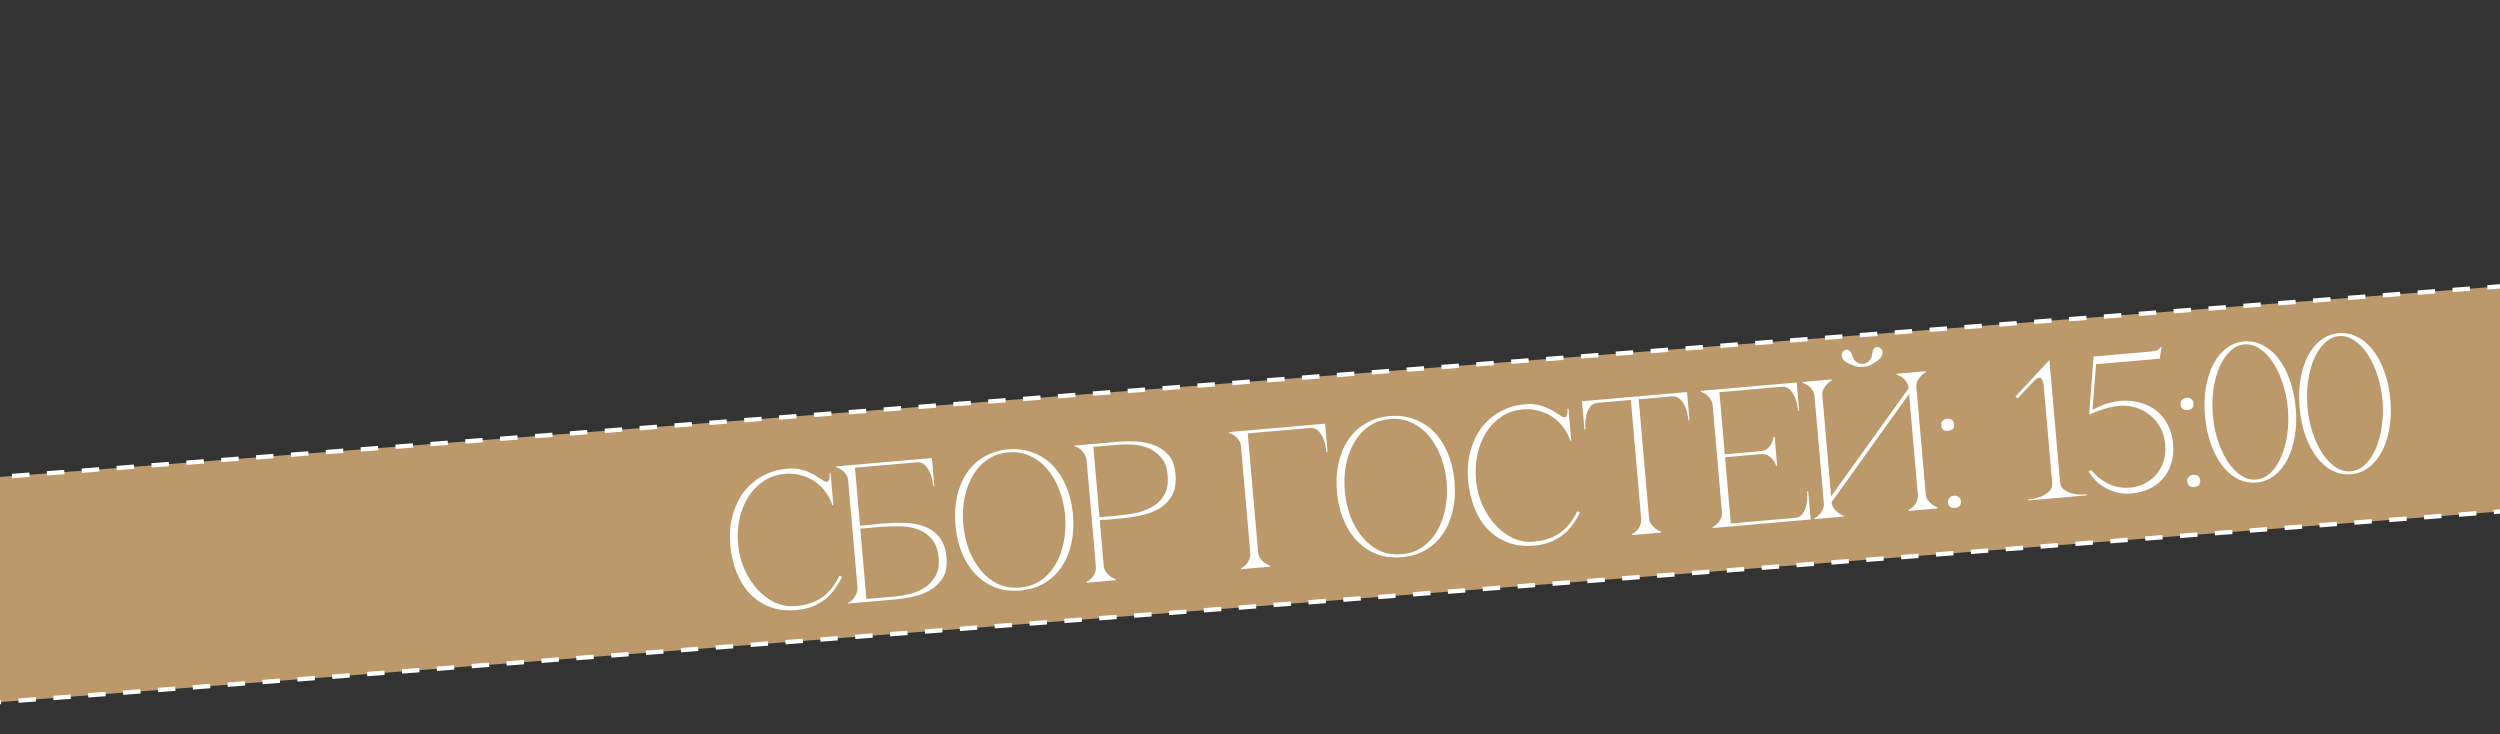 <?xml version="1.0" encoding="UTF-8"?> <svg xmlns="http://www.w3.org/2000/svg" width="1144" height="336" viewBox="0 0 1144 336" fill="none"><rect x="0" y="0" width="1144" height="336" fill="#333333" stroke="none"/><rect x="-185.927" y="232.413" width="1478.19" height="102.722" transform="rotate(-4.359 -185.927 232.413)" fill="#BC996A" stroke="white" stroke-width="2" stroke-dasharray="8 8"></rect><path d="M337.74 248.963C338.096 253.028 339.063 256.858 340.641 260.454C342.215 263.991 344.201 267.07 346.598 269.691C348.995 272.312 351.701 274.334 354.717 275.757C357.786 277.115 360.935 277.654 364.163 277.372C369.004 276.949 373.013 275.605 376.188 273.34C379.422 271.07 382.055 267.768 384.086 263.435L385.306 263.961C384.392 265.908 383.291 267.781 382.002 269.58C380.769 271.314 379.307 272.857 377.619 274.209C375.925 275.501 373.973 276.605 371.765 277.521C369.61 278.371 367.129 278.919 364.319 279.165C359.896 279.551 355.911 279.086 352.363 277.77C348.809 276.394 345.742 274.373 343.16 271.708C340.638 269.037 338.607 265.781 337.067 261.941C335.527 258.1 334.554 253.849 334.146 249.187C333.739 244.524 334.08 240.158 335.17 236.088C336.26 232.018 337.935 228.438 340.195 225.35C342.515 222.256 345.37 219.778 348.761 217.916C352.146 215.994 355.901 214.853 360.025 214.493C362.297 214.295 364.323 214.389 366.103 214.775C367.883 215.162 369.435 215.689 370.758 216.356C372.136 216.959 373.34 217.636 374.369 218.39C375.393 219.083 376.317 219.665 377.141 220.135C377.586 220.397 377.958 220.515 378.256 220.489C378.854 220.437 379.241 220.042 379.418 219.304C379.649 218.501 379.72 217.591 379.631 216.575L380.079 216.536L381.356 231.15L380.908 231.189C380.166 228.905 379.081 226.832 377.654 224.969C376.286 223.101 374.643 221.528 372.725 220.25C370.806 218.972 368.707 218.041 366.428 217.457C364.143 216.814 361.775 216.599 359.325 216.813C355.619 217.137 352.342 218.236 349.494 220.111C346.647 221.986 344.297 224.389 342.445 227.322C340.593 230.254 339.259 233.593 338.442 237.338C337.619 241.023 337.385 244.899 337.74 248.963ZM403.125 239.638C406.712 239.325 410.224 239.199 413.662 239.26C417.101 239.321 420.19 239.864 422.929 240.889C425.729 241.91 428.04 243.545 429.862 245.795C431.685 248.045 432.774 251.202 433.129 255.266C433.458 259.032 432.882 262.094 431.402 264.451C429.921 266.809 427.978 268.696 425.572 270.11C423.161 271.465 420.536 272.447 417.699 273.057C414.861 273.666 412.247 274.075 409.856 274.284L388.158 276.179L388.119 275.731C388.647 275.564 389.191 275.246 389.752 274.775C390.313 274.304 390.777 273.752 391.143 273.118C391.564 272.418 391.892 271.697 392.129 270.954C392.36 270.151 392.444 269.39 392.381 268.673L388.136 220.078C388.037 218.942 387.712 217.977 387.161 217.182C386.669 216.382 386.101 215.739 385.456 215.253C384.812 214.767 384.21 214.428 383.651 214.236C383.147 213.979 382.835 213.856 382.715 213.866L382.676 213.418L426.429 209.596L427.557 222.507L427.109 222.546C427.078 222.187 426.95 221.416 426.726 220.231C426.557 218.981 426.173 217.689 425.574 216.356C425.036 215.018 424.271 213.85 423.281 212.852C422.29 211.855 421.018 211.424 419.464 211.56L391.221 214.027L393.54 240.566C393.42 240.576 393.838 240.539 394.795 240.456C395.751 240.372 396.827 240.278 398.023 240.174C399.273 240.005 400.435 239.873 401.511 239.779C402.587 239.685 403.125 239.638 403.125 239.638ZM409.738 272.939C411.711 272.767 413.907 272.394 416.326 271.821C418.74 271.189 420.976 270.241 423.034 268.977C425.086 267.653 426.741 265.913 427.998 263.755C429.31 261.532 429.819 258.748 429.527 255.4C429.188 251.515 428.085 248.54 426.218 246.474C424.411 244.404 422.205 242.94 419.601 242.084C416.996 241.227 414.189 240.81 411.18 240.832C408.165 240.794 405.313 240.892 402.623 241.127L393.657 241.91L396.469 274.098L409.738 272.939ZM461.284 205.648C465.408 205.288 469.184 205.771 472.613 207.098C476.096 208.359 479.128 210.323 481.71 212.988C484.292 215.654 486.382 218.904 487.982 222.74C489.582 226.575 490.588 230.854 491.001 235.576C491.413 240.298 491.164 244.686 490.253 248.741C489.343 252.795 487.847 256.359 485.767 259.432C483.686 262.504 481.043 264.994 477.837 266.9C474.685 268.741 471.047 269.842 466.922 270.202C462.798 270.563 458.995 270.112 455.512 268.85C452.083 267.523 449.078 265.527 446.496 262.862C443.915 260.196 441.824 256.946 440.224 253.111C438.624 249.275 437.618 244.997 437.205 240.275C436.793 235.553 437.042 231.164 437.953 227.11C438.863 223.055 440.359 219.491 442.439 216.419C444.52 213.346 447.136 210.889 450.288 209.048C453.494 207.142 457.159 206.008 461.284 205.648ZM466.805 268.857C470.511 268.534 473.725 267.41 476.448 265.486C479.226 263.496 481.475 260.981 483.197 257.94C484.919 254.898 486.126 251.48 486.819 247.686C487.566 243.826 487.764 239.894 487.414 235.889C487.059 231.824 486.182 227.986 484.782 224.374C483.442 220.757 481.661 217.6 479.438 214.903C477.215 212.207 474.566 210.149 471.491 208.732C468.47 207.249 465.107 206.669 461.401 206.993C457.695 207.317 454.454 208.473 451.676 210.462C448.953 212.387 446.731 214.869 445.009 217.911C443.287 220.952 442.05 224.373 441.298 228.173C440.605 231.967 440.437 235.897 440.792 239.961C441.142 243.966 441.989 247.807 443.334 251.484C444.734 255.096 446.545 258.25 448.768 260.947C450.991 263.644 453.613 265.734 456.634 267.216C459.709 268.634 463.099 269.181 466.805 268.857ZM505.06 258.83C505.159 259.966 505.485 260.931 506.036 261.727C506.642 262.457 507.27 263.094 507.92 263.64C508.694 264.235 509.548 264.702 510.481 265.042L510.521 265.491L497.251 266.65L497.212 266.201C497.331 266.191 497.62 266.045 498.077 265.764C498.589 265.419 499.12 264.951 499.671 264.36C500.222 263.77 500.67 263.038 501.015 262.165C501.42 261.287 501.573 260.279 501.474 259.144L497.229 210.549C497.166 209.832 496.954 209.127 496.593 208.436C496.226 207.685 495.778 207.032 495.247 206.476C494.771 205.855 494.216 205.361 493.582 204.995C492.942 204.569 492.351 204.35 491.808 204.337L491.769 203.889L511.673 202.15C514.064 201.941 516.71 201.891 519.61 201.999C522.51 202.107 525.268 202.649 527.883 203.625C530.493 204.541 532.731 206.032 534.598 208.098C536.464 210.163 537.562 213.079 537.891 216.844C538.246 220.909 537.721 224.207 536.316 226.739C534.911 229.271 532.919 231.282 530.339 232.772C527.818 234.257 524.87 235.327 521.494 235.984C518.119 236.64 514.638 237.125 511.051 237.438C511.051 237.438 510.603 237.477 509.707 237.555C508.87 237.629 507.943 237.709 506.927 237.798C505.906 237.827 505.007 237.876 504.23 237.944C503.452 238.011 503.124 238.04 503.243 238.03L505.06 258.83ZM503.126 236.685L510.298 236.058C512.988 235.823 515.817 235.456 518.785 234.956C521.747 234.396 524.437 233.468 526.853 232.173C529.27 230.878 531.188 229.054 532.609 226.701C534.089 224.344 534.66 221.222 534.321 217.337C534.028 213.99 533.046 211.365 531.374 209.463C529.757 207.497 527.823 206.039 525.572 205.092C523.321 204.144 520.954 203.598 518.472 203.453C515.99 203.309 513.763 203.323 511.791 203.495L500.314 204.497L503.126 236.685ZM575.715 252.659C575.815 253.794 576.14 254.76 576.691 255.555C577.297 256.285 577.925 256.923 578.575 257.468C579.349 258.063 580.203 258.53 581.137 258.871L581.176 259.319L567.906 260.478L567.867 260.03C567.987 260.019 568.275 259.874 568.732 259.593C569.244 259.247 569.775 258.779 570.326 258.189C570.877 257.598 571.325 256.867 571.67 255.993C572.075 255.115 572.228 254.108 572.129 252.972L575.715 252.659ZM571.471 204.064L575.715 252.659L572.129 252.972L567.884 204.377L571.471 204.064ZM574.914 197.981L570.969 198.326L571.471 204.064L567.884 204.377C567.785 203.241 567.46 202.276 566.909 201.481C566.417 200.681 565.849 200.038 565.204 199.552C564.56 199.066 563.958 198.727 563.399 198.535C562.895 198.278 562.583 198.155 562.463 198.165L562.424 197.717L574.797 196.636L599.274 194.498L599.391 195.843L580.294 197.511L574.914 197.981ZM599.274 194.498L606.357 193.879L607.485 206.79L607.036 206.829C607.005 206.471 606.877 205.699 606.653 204.514C606.484 203.264 606.1 201.972 605.502 200.639C604.963 199.301 604.199 198.133 603.208 197.136C602.218 196.138 600.945 195.707 599.391 195.843L599.274 194.498ZM635.866 190.398C639.99 190.038 643.766 190.521 647.195 191.848C650.678 193.11 653.71 195.073 656.292 197.739C658.874 200.404 660.964 203.655 662.564 207.49C664.164 211.325 665.17 215.604 665.583 220.326C665.995 225.048 665.746 229.436 664.836 233.491C663.925 237.545 662.429 241.109 660.349 244.182C658.268 247.255 655.625 249.744 652.419 251.65C649.267 253.491 645.629 254.592 641.505 254.952C637.38 255.313 633.577 254.862 630.094 253.6C626.665 252.274 623.66 250.278 621.078 247.612C618.497 244.947 616.406 241.696 614.806 237.861C613.206 234.026 612.2 229.747 611.788 225.025C611.375 220.303 611.624 215.915 612.535 211.86C613.445 207.805 614.941 204.242 617.022 201.169C619.102 198.096 621.718 195.639 624.87 193.798C628.076 191.892 631.741 190.759 635.866 190.398ZM641.387 253.608C645.093 253.284 648.307 252.16 651.03 250.236C653.808 248.246 656.057 245.731 657.779 242.69C659.501 239.648 660.708 236.23 661.401 232.436C662.148 228.576 662.346 224.644 661.996 220.639C661.641 216.575 660.764 212.736 659.364 209.124C658.025 205.507 656.243 202.35 654.02 199.654C651.797 196.957 649.148 194.9 646.073 193.482C643.052 191.999 639.689 191.419 635.983 191.743C632.277 192.067 629.036 193.223 626.258 195.213C623.535 197.137 621.313 199.62 619.591 202.661C617.869 205.702 616.632 209.123 615.88 212.923C615.188 216.718 615.019 220.647 615.374 224.712C615.724 228.716 616.571 232.557 617.916 236.234C619.316 239.846 621.127 243 623.35 245.697C625.573 248.394 628.195 250.484 631.216 251.966C634.291 253.384 637.681 253.931 641.387 253.608ZM675.393 219.469C675.748 223.533 676.715 227.364 678.294 230.96C679.867 234.497 681.853 237.576 684.25 240.197C686.647 242.818 689.353 244.84 692.369 246.263C695.439 247.621 698.587 248.159 701.815 247.877C706.657 247.455 710.665 246.111 713.84 243.846C717.074 241.576 719.707 238.274 721.738 233.941L722.958 234.467C722.044 236.414 720.943 238.287 719.655 240.086C718.421 241.819 716.96 243.363 715.271 244.715C713.577 246.007 711.625 247.111 709.417 248.027C707.263 248.877 704.781 249.425 701.972 249.671C697.548 250.057 693.563 249.592 690.015 248.276C686.462 246.9 683.394 244.879 680.812 242.214C678.29 239.543 676.259 236.287 674.719 232.447C673.179 228.606 672.206 224.355 671.798 219.693C671.391 215.03 671.733 210.664 672.823 206.594C673.912 202.523 675.587 198.944 677.847 195.856C680.167 192.762 683.022 190.284 686.413 188.422C689.798 186.5 693.553 185.359 697.678 184.999C699.949 184.801 701.975 184.895 703.755 185.281C705.536 185.668 707.087 186.195 708.41 186.862C709.788 187.465 710.992 188.142 712.021 188.896C713.045 189.589 713.97 190.171 714.794 190.641C715.238 190.903 715.61 191.021 715.909 190.995C716.506 190.943 716.893 190.548 717.07 189.81C717.301 189.007 717.372 188.097 717.283 187.081L717.731 187.042L719.008 201.656L718.56 201.695C717.818 199.411 716.734 197.338 715.306 195.475C713.938 193.607 712.295 192.034 710.377 190.756C708.458 189.478 706.359 188.547 704.08 187.963C701.795 187.319 699.428 187.105 696.977 187.319C693.271 187.642 689.994 188.742 687.147 190.617C684.299 192.492 681.949 194.895 680.097 197.827C678.245 200.76 676.911 204.099 676.094 207.844C675.271 211.529 675.038 215.404 675.393 219.469ZM754.603 237.033C754.702 238.168 755.028 239.134 755.579 239.929C756.185 240.659 756.813 241.297 757.463 241.842C758.237 242.437 759.091 242.905 760.024 243.245L760.064 243.693L746.794 244.852L746.755 244.404C746.874 244.393 747.163 244.248 747.62 243.967C748.132 243.621 748.663 243.153 749.214 242.563C749.765 241.973 750.213 241.241 750.558 240.367C750.963 239.489 751.116 238.482 751.017 237.346L754.603 237.033ZM749.74 181.355L754.603 237.033L751.017 237.346L746.153 181.668L749.74 181.355ZM731.001 182.992L764.892 180.031L765.01 181.376L731.119 184.336L731.001 182.992ZM764.892 180.031L771.975 179.413L773.103 192.323L772.655 192.363C772.623 192.004 772.496 191.232 772.272 190.047C772.102 188.797 771.718 187.506 771.12 186.173C770.582 184.834 769.817 183.666 768.826 182.669C767.836 181.671 766.564 181.24 765.01 181.376L764.892 180.031ZM731.119 184.336C729.564 184.472 728.386 185.117 727.584 186.271C726.781 187.426 726.201 188.711 725.842 190.128C725.544 191.539 725.39 192.877 725.38 194.143C725.425 195.344 725.463 196.123 725.494 196.482L725.046 196.521L723.918 183.61L731.001 182.992L731.119 184.336ZM783.728 241.626L783.689 241.178C783.808 241.167 784.097 241.021 784.554 240.741C785.066 240.395 785.597 239.927 786.148 239.337C786.699 238.746 787.147 238.015 787.492 237.141C787.897 236.263 788.05 235.256 787.951 234.12L783.706 185.525C783.607 184.389 783.281 183.424 782.73 182.629C782.239 181.829 781.671 181.186 781.026 180.7C780.381 180.214 779.779 179.875 779.221 179.683C778.716 179.426 778.404 179.303 778.285 179.313L778.246 178.865L822.178 175.027L823.306 187.938L822.858 187.977C822.826 187.619 822.699 186.847 822.475 185.662C822.305 184.412 821.922 183.12 821.323 181.787C820.785 180.449 820.02 179.281 819.03 178.284C818.039 177.286 816.767 176.855 815.213 176.991L786.791 179.473L789.274 207.895L805.502 206.478C806.877 206.358 807.956 205.962 808.741 205.291C809.58 204.556 810.205 203.778 810.615 202.959C811.08 202.076 811.412 201.053 811.612 199.891L812.06 199.852L813.227 213.211L812.779 213.25C812.768 213.131 812.647 212.78 812.416 212.198C812.179 211.556 811.76 210.9 811.16 210.23C810.619 209.554 809.904 208.954 809.015 208.429C808.126 207.905 806.994 207.703 805.619 207.823L789.391 209.24L792.038 239.545L821.357 236.984C822.911 236.848 824.089 236.203 824.892 235.049C825.694 233.895 826.245 232.612 826.543 231.201C826.901 229.784 827.058 228.475 827.013 227.275C827.023 226.009 827.012 225.197 826.981 224.838L827.429 224.799L828.557 237.71L783.728 241.626ZM852.629 167.85C851.254 167.97 850.073 167.893 849.086 167.618C848.152 167.278 847.404 166.982 846.84 166.73C845.343 166.138 844.291 165.477 843.685 164.747C843.074 163.957 842.77 163.231 842.772 162.568C842.775 161.905 842.997 161.344 843.438 160.884C843.875 160.364 844.362 160.08 844.9 160.033C845.438 159.986 845.937 160.183 846.397 160.625C846.912 161.002 847.303 161.69 847.571 162.691C847.93 164.045 848.589 165.041 849.549 165.68C850.508 166.319 851.496 166.594 852.512 166.505C853.528 166.417 854.453 165.974 855.287 165.179C856.121 164.383 856.597 163.288 856.716 161.892C856.807 160.86 857.043 160.117 857.425 159.662C857.861 159.142 858.348 158.858 858.886 158.811C859.424 158.764 859.953 158.959 860.473 159.396C860.988 159.772 861.304 160.287 861.421 160.939C861.538 161.591 861.365 162.359 860.9 163.243C860.43 164.067 859.509 164.9 858.137 165.743C857.625 166.089 856.909 166.513 855.989 167.015C855.124 167.452 854.004 167.73 852.629 167.85ZM881.196 225.975C881.295 227.111 881.62 228.076 882.171 228.871C882.777 229.601 883.405 230.239 884.055 230.784C884.83 231.379 885.684 231.847 886.617 232.187L886.656 232.635L873.386 233.794L873.347 233.346C873.467 233.335 873.755 233.19 874.212 232.909C874.724 232.563 875.256 232.095 875.806 231.505C876.357 230.915 876.805 230.183 877.15 229.31C877.555 228.431 877.708 227.424 877.609 226.288L873.592 180.293L838.159 229.734C838.259 230.87 838.584 231.835 839.135 232.63C839.741 233.36 840.369 233.998 841.019 234.544C841.793 235.138 842.647 235.606 843.581 235.946L843.62 236.394L830.35 237.553L830.311 237.105C830.431 237.095 830.719 236.949 831.176 236.668C831.688 236.322 832.219 235.854 832.77 235.264C833.321 234.674 833.769 233.942 834.114 233.069C834.519 232.19 834.672 231.183 834.573 230.047L830.328 181.452C830.229 180.317 829.904 179.351 829.353 178.556C828.861 177.756 828.293 177.113 827.648 176.627C827.004 176.142 826.402 175.803 825.843 175.611C825.339 175.353 825.027 175.23 824.907 175.241L824.868 174.792L838.137 173.633L838.177 174.081C837.317 174.578 836.557 175.187 835.897 175.907C835.346 176.497 834.838 177.234 834.373 178.118C833.968 178.996 833.815 180.003 833.915 181.139L837.932 227.134L873.364 177.693C873.265 176.558 872.94 175.592 872.389 174.797C871.897 173.997 871.329 173.354 870.684 172.868C870.04 172.382 869.438 172.043 868.879 171.851C868.375 171.594 868.063 171.471 867.943 171.481L867.904 171.033L881.174 169.874L881.213 170.322C880.353 170.819 879.593 171.427 878.933 172.148C878.382 172.738 877.874 173.475 877.41 174.359C877.004 175.237 876.852 176.244 876.951 177.38L881.196 225.975ZM888.307 194.727C888.229 193.831 888.438 193.12 888.934 192.595C889.425 192.01 890.119 191.678 891.015 191.6C891.912 191.522 892.653 191.728 893.238 192.219C893.817 192.65 894.146 193.314 894.225 194.211C894.303 195.107 894.094 195.818 893.598 196.343C893.096 196.809 892.397 197.08 891.501 197.159C890.604 197.237 889.869 197.091 889.294 196.719C888.714 196.288 888.385 195.624 888.307 194.727ZM891.385 229.963C891.307 229.067 891.516 228.356 892.012 227.831C892.503 227.246 893.197 226.914 894.093 226.836C894.99 226.757 895.73 226.964 896.315 227.455C896.895 227.886 897.224 228.55 897.302 229.446C897.381 230.343 897.172 231.054 896.676 231.579C896.174 232.044 895.475 232.316 894.579 232.395C893.682 232.473 892.947 232.326 892.372 231.955C891.792 231.524 891.463 230.86 891.385 229.963ZM937.813 164.927L942.676 220.605C942.812 222.159 943.457 223.337 944.611 224.14C945.765 224.942 947.051 225.522 948.467 225.881C949.879 226.179 951.187 226.336 952.393 226.351C953.653 226.301 954.463 226.26 954.822 226.229L954.861 226.677L928.143 229.011L928.103 228.563C928.462 228.531 929.236 228.434 930.427 228.27C931.671 228.04 932.963 227.656 934.301 227.118C935.634 226.52 936.799 225.725 937.797 224.735C938.795 223.744 939.226 222.472 939.09 220.918L935.205 176.447C935.122 175.491 934.897 174.637 934.53 173.886C934.223 173.13 933.741 172.781 933.083 172.838C932.366 172.901 931.568 173.422 930.69 174.402L923.255 182.369L922.273 181.462L937.633 164.942L937.813 164.927ZM994.4 203.167C994.687 206.455 994.405 209.431 993.553 212.095C992.762 214.754 991.488 217.064 989.732 219.024C988.035 220.979 985.944 222.547 983.457 223.728C980.965 224.849 978.225 225.54 975.236 225.801C973.144 225.984 971.086 225.862 969.061 225.437C967.091 224.946 965.252 224.234 963.544 223.299C961.836 222.364 960.325 221.261 959.009 219.991C957.688 218.661 956.599 217.22 955.741 215.669L956.957 215.111C957.903 216.293 959.026 217.43 960.326 218.521C961.621 219.552 963.025 220.453 964.538 221.225C966.045 221.936 967.659 222.488 969.38 222.879C971.155 223.206 972.969 223.289 974.822 223.127C977.034 222.934 979.152 222.357 981.176 221.397C983.195 220.378 984.946 219.05 986.429 217.415C987.967 215.715 989.145 213.685 989.962 211.324C990.78 208.964 991.064 206.35 990.813 203.481C990.563 200.612 989.825 198.026 988.6 195.724C987.375 193.422 985.793 191.512 983.853 189.995C981.968 188.413 979.789 187.248 977.314 186.501C974.9 185.748 972.377 185.487 969.747 185.716C968.074 185.863 966.443 186.156 964.855 186.595C963.262 186.976 961.854 187.4 960.63 187.868C959.401 188.277 958.381 188.667 957.57 189.039C956.76 189.411 956.237 189.637 956.003 189.718L958.02 163.161L983.842 160.906C985.575 160.754 986.701 160.536 987.218 160.25C987.789 159.899 988.263 159.466 988.64 158.951L989.178 158.904L988.279 164.132L959.14 166.677L957.527 187.507C958.158 187.15 958.939 186.781 959.869 186.399C960.794 185.956 961.782 185.539 962.832 185.146C963.941 184.748 965.086 184.407 966.266 184.123C967.44 183.78 968.595 183.559 969.731 183.459C973.198 183.156 976.383 183.42 979.286 184.251C982.184 185.022 984.703 186.277 986.843 188.018C988.977 189.698 990.699 191.836 992.01 194.432C993.316 196.968 994.112 199.88 994.4 203.167ZM997.834 185.16C997.756 184.264 997.965 183.553 998.461 183.028C998.952 182.443 999.646 182.111 1000.54 182.033C1001.44 181.954 1002.18 182.161 1002.76 182.652C1003.34 183.083 1003.67 183.747 1003.75 184.643C1003.83 185.54 1003.62 186.251 1003.12 186.776C1002.62 187.241 1001.92 187.513 1001.03 187.592C1000.13 187.67 999.396 187.523 998.821 187.152C998.241 186.721 997.912 186.057 997.834 185.16ZM1000.91 220.396C1000.83 219.5 1001.04 218.789 1001.54 218.263C1002.03 217.679 1002.72 217.347 1003.62 217.269C1004.52 217.19 1005.26 217.397 1005.84 217.888C1006.42 218.319 1006.75 218.983 1006.83 219.879C1006.91 220.776 1006.7 221.487 1006.2 222.012C1005.7 222.477 1005 222.749 1004.11 222.827C1003.21 222.906 1002.47 222.759 1001.9 222.388C1001.32 221.957 1000.99 221.293 1000.91 220.396ZM1026.91 156.24C1029.9 155.979 1032.72 156.546 1035.37 157.941C1038.07 159.27 1040.48 161.289 1042.58 163.996C1044.69 166.703 1046.42 169.985 1047.78 173.841C1049.2 177.692 1050.12 181.979 1050.53 186.701C1050.94 191.423 1050.78 195.803 1050.05 199.842C1049.38 203.876 1048.24 207.408 1046.64 210.439C1045.04 213.47 1043.02 215.905 1040.59 217.743C1038.22 219.516 1035.54 220.534 1032.55 220.795C1029.56 221.056 1026.71 220.521 1024.01 219.192C1021.35 217.797 1018.98 215.746 1016.87 213.039C1014.83 210.327 1013.1 207.045 1011.68 203.194C1010.32 199.338 1009.43 195.049 1009.02 190.327C1008.6 185.605 1008.73 181.227 1009.41 177.193C1010.14 173.154 1011.27 169.622 1012.82 166.596C1014.42 163.565 1016.41 161.163 1018.78 159.39C1021.21 157.551 1023.92 156.502 1026.91 156.24ZM1032.43 219.45C1034.88 219.236 1037.08 218.201 1039.03 216.344C1041.03 214.423 1042.65 211.962 1043.89 208.963C1045.19 205.958 1046.1 202.566 1046.62 198.787C1047.18 194.943 1047.29 191.019 1046.94 187.014C1046.59 182.949 1045.8 179.103 1044.58 175.476C1043.42 171.843 1041.94 168.66 1040.13 165.927C1038.39 163.188 1036.37 161.076 1034.07 159.59C1031.82 158.04 1029.48 157.371 1027.03 157.585C1024.58 157.799 1022.38 158.865 1020.44 160.781C1018.49 162.637 1016.87 165.068 1015.57 168.072C1014.32 171.072 1013.41 174.464 1012.84 178.248C1012.33 182.027 1012.25 185.949 1012.6 190.013C1012.95 194.018 1013.71 197.867 1014.88 201.559C1016.1 205.187 1017.58 208.37 1019.32 211.109C1021.13 213.842 1023.15 215.984 1025.4 217.535C1027.64 219.025 1029.98 219.664 1032.43 219.45ZM1070.2 152.459C1073.19 152.198 1076.01 152.764 1078.66 154.159C1081.37 155.488 1083.77 157.507 1085.88 160.214C1087.98 162.921 1089.71 166.203 1091.07 170.059C1092.5 173.91 1093.41 178.197 1093.82 182.919C1094.24 187.641 1094.08 192.021 1093.35 196.06C1092.67 200.094 1091.54 203.626 1089.94 206.657C1088.33 209.688 1086.32 212.123 1083.89 213.961C1081.51 215.735 1078.83 216.752 1075.84 217.013C1072.85 217.274 1070.01 216.74 1067.3 215.41C1064.65 214.015 1062.27 211.965 1060.17 209.257C1058.12 206.545 1056.39 203.263 1054.97 199.412C1053.61 195.556 1052.72 191.267 1052.31 186.545C1051.9 181.823 1052.03 177.445 1052.7 173.411C1053.43 169.372 1054.57 165.84 1056.11 162.814C1057.71 159.783 1059.7 157.381 1062.08 155.608C1064.51 153.769 1067.22 152.72 1070.2 152.459ZM1075.73 215.668C1078.18 215.454 1080.37 214.419 1082.32 212.562C1084.32 210.641 1085.94 208.18 1087.19 205.181C1088.49 202.176 1089.4 198.784 1089.91 195.005C1090.48 191.161 1090.59 187.237 1090.24 183.232C1089.88 179.168 1089.1 175.321 1087.88 171.694C1086.71 168.061 1085.23 164.878 1083.43 162.145C1081.68 159.406 1079.66 157.294 1077.36 155.808C1075.12 154.258 1072.77 153.589 1070.32 153.804C1067.87 154.018 1065.68 155.083 1063.73 156.999C1061.79 158.855 1060.16 161.286 1058.86 164.291C1057.62 167.29 1056.71 170.682 1056.14 174.466C1055.62 178.245 1055.54 182.167 1055.9 186.232C1056.25 190.236 1057.01 194.085 1058.17 197.778C1059.39 201.405 1060.88 204.588 1062.62 207.327C1064.42 210.06 1066.45 212.202 1068.69 213.753C1070.93 215.244 1073.27 215.882 1075.73 215.668Z" fill="white"></path></svg> 